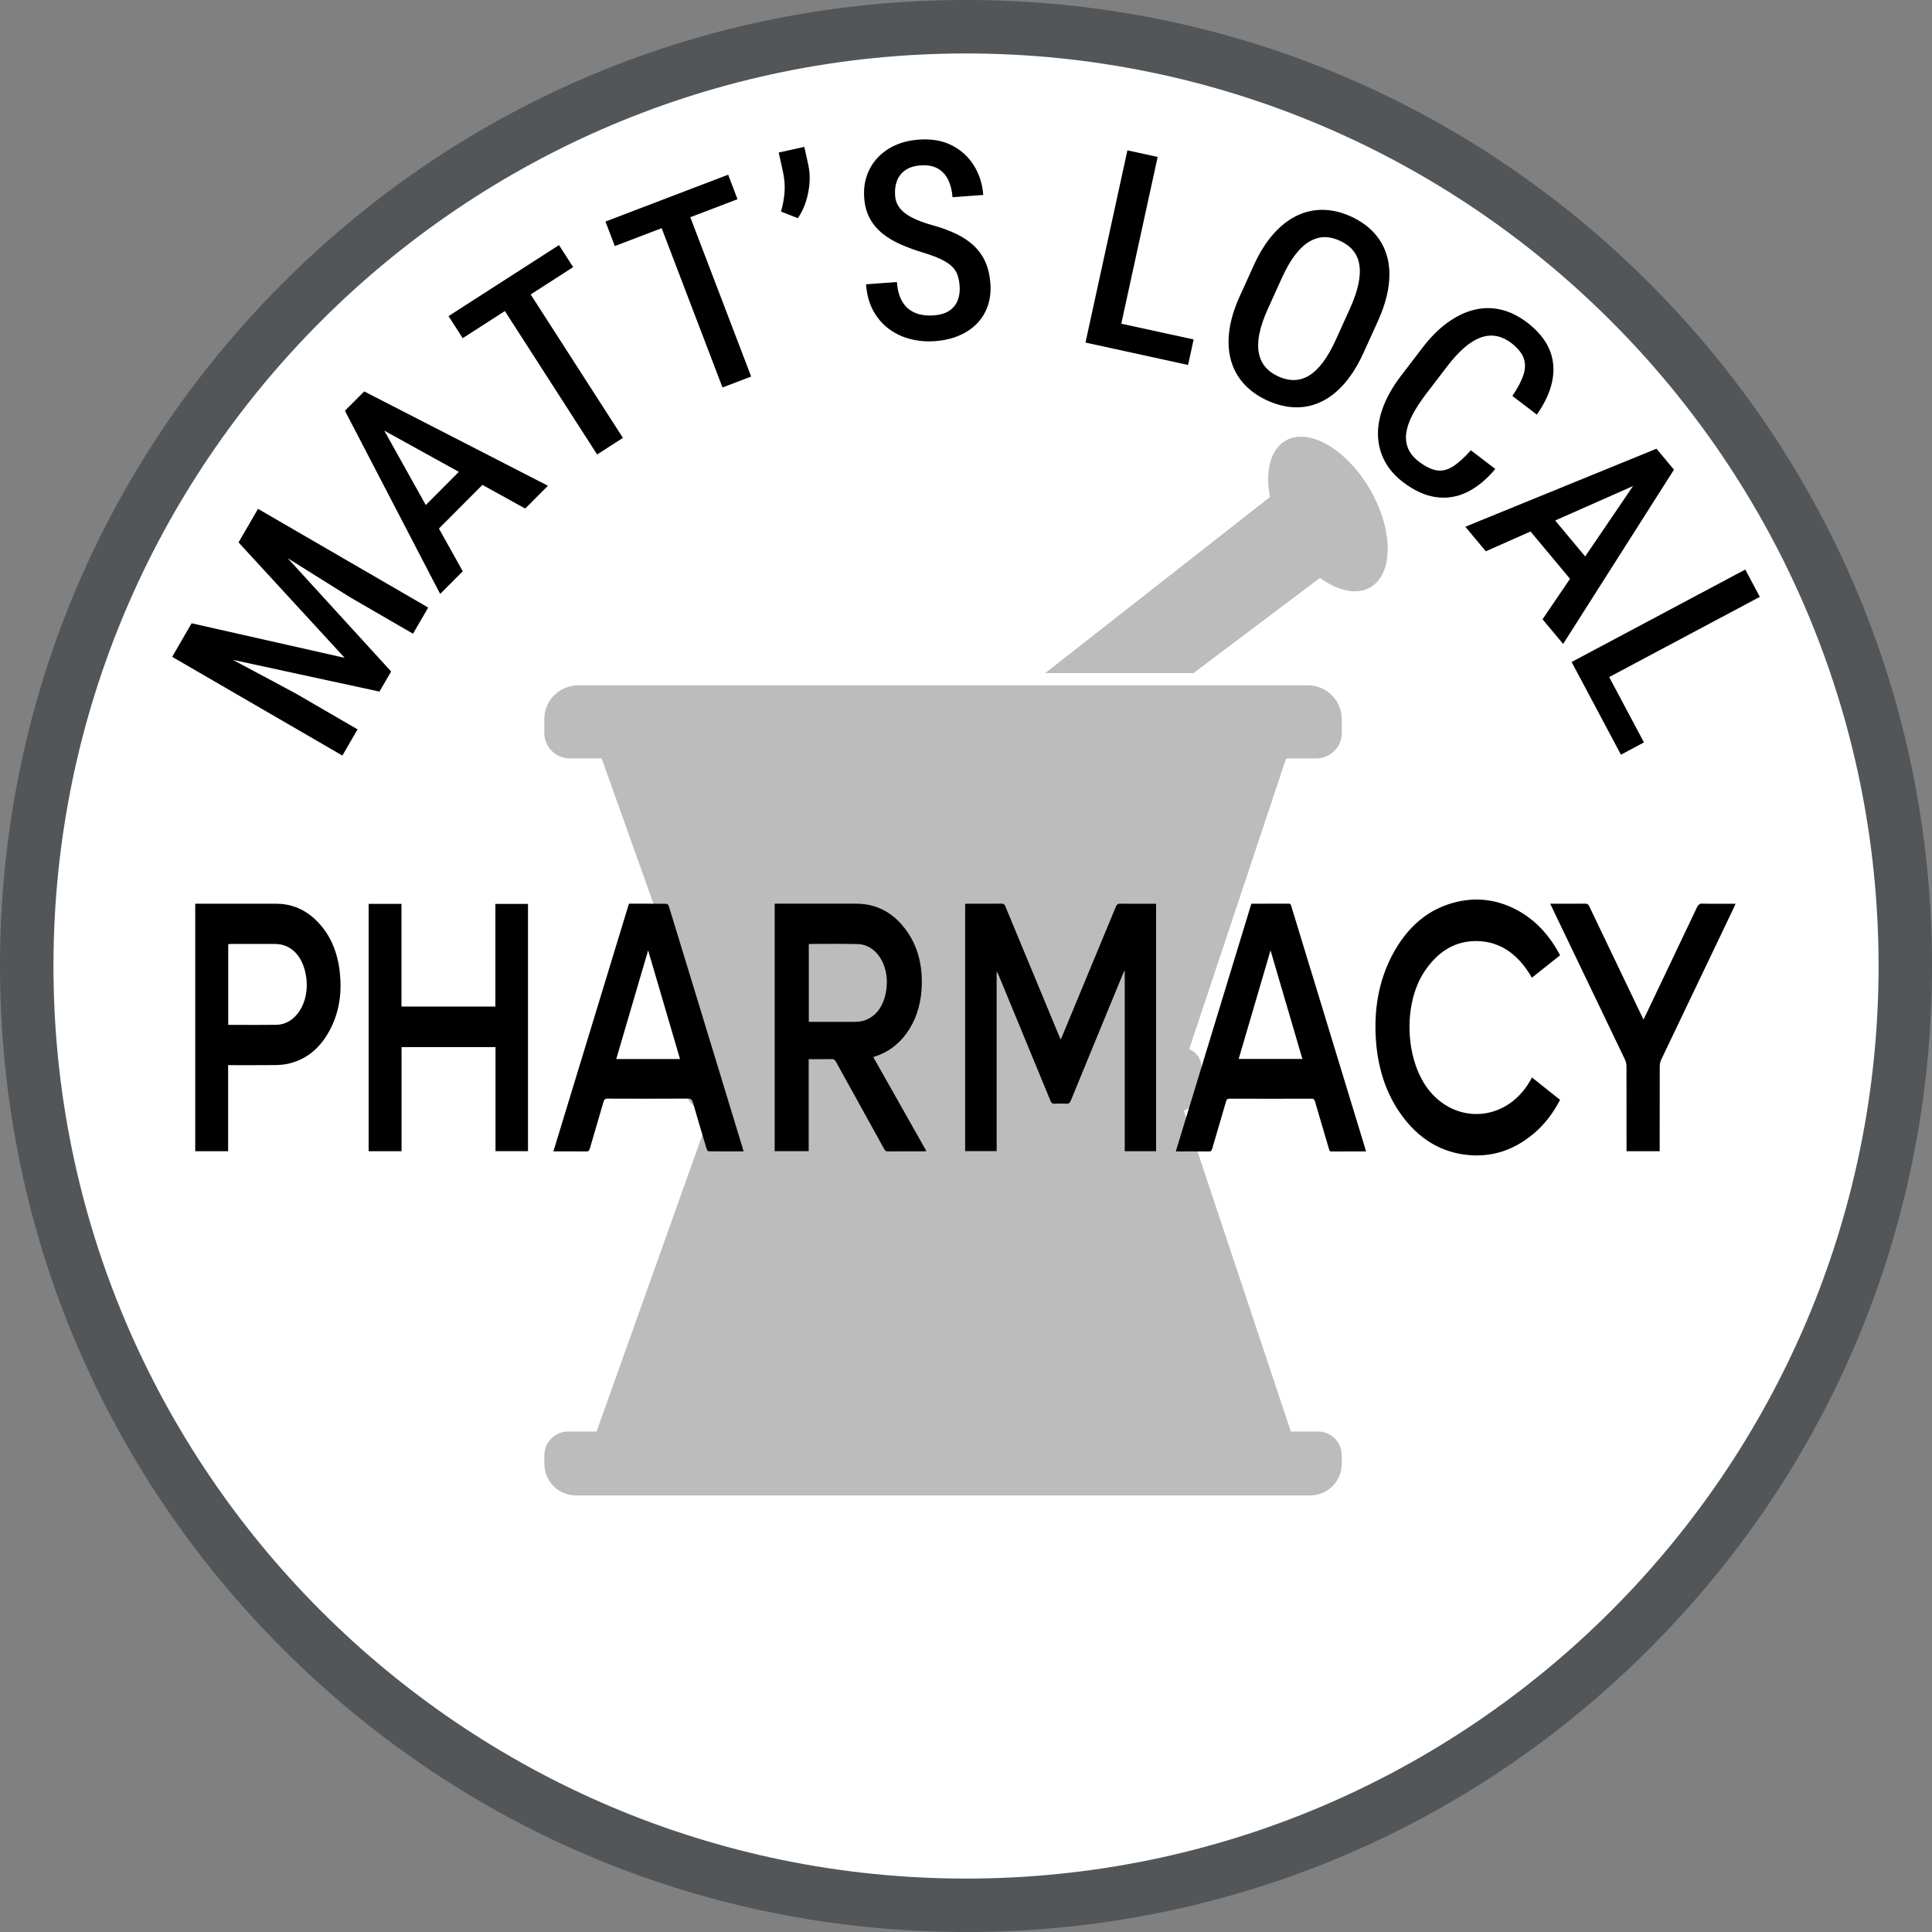 <svg xmlns="http://www.w3.org/2000/svg" id="Layer_2" viewBox="0 0 614.33 614.33"><rect x="0" y="0" width="614.33" height="614.33" fill="#808080" stroke="none"/><defs><style>.cls-1{fill:#fff;}.cls-2{fill:#525659;}.cls-3{fill:#bcbcbc;}</style></defs><g id="Layer_2-2"><g><g><circle class="cls-1" cx="307.17" cy="307.17" r="298.67"></circle><path class="cls-2" d="M307.17,614.33c-82.05,0-159.18-31.95-217.2-89.97C31.95,466.35,0,389.21,0,307.17S31.95,147.98,89.97,89.97C147.98,31.95,225.12,0,307.17,0s159.18,31.95,217.2,89.97c58.02,58.02,89.97,135.15,89.97,217.2s-31.95,159.18-89.97,217.2c-58.02,58.02-135.15,89.97-217.2,89.97Zm0-597.33C147.17,17,17,147.17,17,307.17s130.17,290.17,290.17,290.17,290.17-130.17,290.17-290.17S467.17,17,307.17,17Z"></path></g><g><path class="cls-3" d="M415.88,217.92H183.83c-5.94,0-10.75,4.81-10.75,10.75v4.38c0,4.47,3.62,8.1,8.1,8.1h10.13l32.83,92.05h-.35c-3.37,0-6.1,2.73-6.1,6.1v6.14c0,4.47,3.63,8.1,8.1,8.1h.16l-36.25,101.65h-9.04c-4.18,0-7.57,3.39-7.57,7.57v2.7c0,5.55,4.5,10.06,10.06,10.06h233.44c5.55,0,10.06-4.5,10.06-10.06v-2.7c0-4.18-3.39-7.57-7.57-7.57h-8.61l-34.02-102.05c3.24-1.06,5.59-4.1,5.59-7.7v-6.14c0-2.59-1.62-4.8-3.9-5.68l30.82-92.46h9.6c4.47,0,8.1-3.62,8.1-8.1v-4.38c0-5.94-4.81-10.75-10.75-10.75h-.03Z"></path><path class="cls-3" d="M435.66,155.69c-7.44-12.88-19.48-19.85-26.89-15.57-4.88,2.82-6.52,9.82-4.96,17.94h-.02l-71.45,55.98h47.15l40.24-30.29c5.67,4.16,11.62,5.53,15.98,3.02,7.42-4.28,7.4-18.19-.04-31.07h0Z"></path></g><g><path d="M356.18,287.33c-.69,0-1.06,.24-1.41,1.09-5.66,13.72-11.36,27.41-17.04,41.11-.13,.32-.28,.63-.45,1.03-.21-.48-.37-.84-.53-1.21-5.69-13.7-11.38-27.39-17.05-41.1-.26-.63-.52-.91-1.08-.91-3.72,.04-7.43,.02-11.15,.02-.2,0-.4,.05-.58,.07v78.6h10.02v-57.06c.27,.28,.42,.6,.56,.93,5.53,13.37,11.06,26.74,16.56,40.13,.28,.68,.57,.96,1.15,.93,1.32-.07,2.64-.08,3.95,0,.7,.04,1.06-.26,1.41-1.1,5.47-13.37,10.98-26.72,16.48-40.07,.15-.36,.31-.69,.47-1.04l.15,.06v57.25h9.96v-78.69h-.89c-3.51,0-7.01,.03-10.52-.02v-.02Z"></path><path d="M278.19,335.94c8.1-2.49,14.07-10.5,14.83-21.09,.58-8.09-1.37-15.08-6.14-20.66-4.14-4.83-9.16-6.85-14.77-6.84-8.26,.01-16.53,0-24.79,0h-.99v78.7h10.81v-29.26c2.52,0,4.95,.03,7.37-.02,.61-.01,.96,.24,1.31,.86,5.09,9.24,10.21,18.46,15.31,27.7,.31,.56,.61,.8,1.17,.79,3.82-.04,7.64-.02,11.46-.02,.24,0,.47-.04,.82-.07-5.66-10.02-11.26-19.92-16.9-29.9,.28-.11,.41-.17,.54-.21l-.03,.02Zm-6.17-11.01c-4.76,.02-9.52,.01-14.27,0-.17,0-.34-.03-.57-.06v-24.66c.19-.03,.33-.06,.47-.06,5.01,0,10.03-.08,15.04,.04,5.94,.14,10.02,6.58,9.21,13.95-.62,5.7-3.49,9.5-7.75,10.54-.69,.17-1.42,.23-2.12,.23v.02Z"></path><path d="M157.52,320.05h-29.86v-32.64h-10.44v78.65h10.46v-33.11h29.88v33.1h10.33v-78.62h-10.37v32.62Z"></path><path d="M218.69,307.81c-1.99-6.53-3.98-13.05-5.99-19.57-.11-.35-.43-.85-.66-.85-4-.05-8-.04-12.05-.04-8,26.22-15.98,52.41-24.02,78.76,3.62,0,7.1-.02,10.57,.02,.57,0,.81-.23,1.01-.9,1.43-4.93,2.91-9.85,4.32-14.79,.24-.85,.56-1.1,1.25-1.1,8.58,.03,17.17,.04,25.75-.01,.89,0,1.22,.39,1.51,1.39,1.39,4.88,2.84,9.73,4.3,14.57,.1,.33,.39,.79,.59,.79,3.7,.05,7.39,.03,11.16,.03-.14-.51-.25-.95-.38-1.37-5.79-18.98-11.58-37.96-17.36-56.94h0Zm-22.74,28.94c3.36-11.45,6.7-22.84,10.14-34.55,3.43,11.68,6.77,23.07,10.14,34.55h-20.28Z"></path><path d="M416.75,308.31c-2.04-6.69-4.08-13.38-6.12-20.07-.14-.45-.21-.91-.76-.9-3.97,.03-7.95,.02-11.97,.02-8,26.22-15.98,52.41-24.02,78.76,3.62,0,7.09-.02,10.57,.02,.57,0,.82-.23,1.01-.9,1.45-5,2.94-9.98,4.39-14.98,.2-.68,.45-.91,1.01-.9,8.75,.03,17.5,.03,26.25,0,.61,0,.85,.27,1.05,.97,1.45,5,2.94,9.98,4.41,14.97,.12,.42,.18,.84,.69,.84,3.67-.03,7.34-.02,11.09-.02-.13-.48-.23-.88-.35-1.27-5.75-18.85-11.49-37.7-17.24-56.54h-.01Zm-22.88,28.41c3.36-11.46,6.71-22.85,10.13-34.52,3.42,11.64,6.76,23.04,10.13,34.52h-20.26Z"></path><path d="M100.27,292.39c-3.72-3.49-7.93-5.03-12.49-5.03h-25.7v78.7h10.46v-27.37h.99c4.55,0,9.11,.03,13.66-.02,1.43-.02,2.88-.09,4.28-.4,5.94-1.28,10.66-5.05,13.89-11.69,2.66-5.46,3.4-11.47,2.65-17.76-.81-6.83-3.41-12.35-7.76-16.43h.02Zm-12.37,33.47c-5.08,.08-10.16,.02-15.33,.02v-25.65c.28-.02,.54-.07,.8-.07,4.72,0,9.44-.03,14.16,0,5.28,.04,9.03,4.19,9.88,10.86,1,7.83-3.39,14.74-9.5,14.84h0Z"></path><path d="M468.17,299.27c7.86-.43,14.22,3.42,18.94,11.62,3.01-2.4,5.97-4.75,8.96-7.14-3.43-6.49-7.9-11.2-13.43-14.23-6.18-3.38-12.62-4.28-19.21-2.79-8.88,2.01-16,7.71-21,17.5-4.1,8.04-5.58,16.97-4.92,26.51,.65,9.3,3.39,17.43,8.41,24.19,5.18,6.97,11.57,10.91,18.98,12.09,8.24,1.31,15.92-.74,22.9-6.66,3.29-2.79,6.02-6.33,8.27-10.63-2.98-2.38-5.94-4.73-8.94-7.12-7.2,13.95-23.59,15.33-32.62,4.22-7.71-9.48-8.56-27.48-1.5-38.01,4.01-5.98,9.07-9.21,15.17-9.54h-.01Z"></path><path d="M541.33,287.32c-.91-.03-1.35,.39-1.81,1.34-5.44,11.49-10.92,22.95-16.38,34.42-.17,.35-.34,.69-.55,1.1-.24-.48-.42-.84-.59-1.2-5.54-11.57-11.09-23.15-16.62-34.73-.31-.65-.63-.92-1.24-.91-3.45,.04-6.9,.02-10.35,.02h-.86c.29,.6,.47,1,.66,1.39,7.72,16.08,15.45,32.15,23.15,48.25,.27,.56,.43,1.31,.44,1.98,.03,8.6,.02,17.19,.02,25.79v1.29h10.54v-1.33c0-8.56-.01-17.12,.02-25.68,0-.7,.17-1.49,.45-2.08,7.71-16.17,15.44-32.32,23.17-48.48,.15-.32,.29-.65,.49-1.12h-.94c-3.2,0-6.4,.05-9.6-.03v-.02Z"></path><polygon points="74.03 209.81 120.66 219.91 124.37 213.52 91.47 177.49 111.33 189.92 131.33 201.51 136.16 193.19 82.04 161.8 77.88 168.98 75.85 172.47 109.6 209.18 60.93 198.19 58.88 201.72 58.88 201.72 54.75 208.86 108.87 240.25 113.7 231.92 93.7 220.32 74.03 209.81"></polygon><path d="M114.17,126.11h0l-.26,.26-2.68,2.69h0l-1.55,1.55,30.28,58.25,7.19-7.21-7.58-13.58,13.83-13.89,13.61,7.53,7.22-7.25-58.42-30-1.64,1.64h0Zm31.73,23.93l-10.51,10.55-13.2-23.66,23.71,13.11Z"></path><polygon points="160.54 98.91 189.87 144.51 198.08 139.24 168.74 93.63 182.25 84.94 177.75 77.93 142.62 100.52 147.13 107.53 160.54 98.91"></polygon><polygon points="234.51 63.34 231.54 55.55 211.81 63.08 207.41 64.76 207.41 64.76 192.52 70.45 195.5 78.24 210.39 72.55 229.74 123.21 238.85 119.73 219.5 69.07 234.51 63.34"></polygon><path d="M249.47,61.14c-.17,2.08-.55,4.12-1.13,6.13l5.35,2.11c1.09-1.56,1.95-3.32,2.57-5.28,.62-1.96,1-3.94,1.15-5.95,.14-2.01,.02-3.88-.37-5.62l-1.29-5.83-8.14,1.8,1.31,5.92c.53,2.41,.71,4.65,.54,6.72h0Z"></path><path d="M314.12,97.17c.72-2.13,.99-4.49,.8-7.06-.18-2.51-.69-4.73-1.52-6.65s-2.01-3.63-3.54-5.13-3.42-2.79-5.67-3.89-4.9-2.07-7.95-2.91c-1.79-.5-3.39-1.06-4.8-1.67s-2.61-1.29-3.59-2.02c-.99-.73-1.75-1.57-2.29-2.5-.54-.94-.86-1.99-.94-3.16-.13-1.71,.07-3.26,.59-4.65s1.4-2.52,2.64-3.4c1.24-.88,2.86-1.39,4.86-1.54,2.2-.16,4.03,.17,5.48,1s2.56,2.03,3.32,3.61,1.22,3.42,1.37,5.5l9.77-.71c-.25-3.43-1.23-6.53-2.94-9.31-1.71-2.78-4.05-4.92-7.02-6.45-2.97-1.52-6.47-2.13-10.5-1.84-2.83,.21-5.35,.81-7.56,1.82s-4.08,2.34-5.61,3.99-2.66,3.55-3.4,5.7c-.73,2.15-1.01,4.5-.82,7.04,.18,2.51,.79,4.7,1.81,6.57,1.03,1.86,2.39,3.47,4.08,4.81,1.69,1.34,3.63,2.49,5.83,3.45,2.2,.96,4.56,1.82,7.08,2.58,2.29,.69,4.17,1.39,5.62,2.09,1.46,.7,2.6,1.45,3.44,2.25s1.43,1.71,1.79,2.71c.36,1.01,.59,2.18,.69,3.53,.13,1.74-.09,3.29-.65,4.66s-1.47,2.45-2.71,3.26c-1.25,.81-2.9,1.29-4.96,1.44-1.57,.11-3.03,0-4.38-.33s-2.54-.91-3.57-1.74c-1.04-.83-1.87-1.95-2.51-3.37-.64-1.42-1.03-3.14-1.17-5.17l-9.81,.72c.24,3.29,1.02,6.12,2.34,8.49,1.32,2.37,3.01,4.3,5.05,5.79,2.05,1.49,4.32,2.54,6.82,3.16s5.07,.84,7.69,.64c2.88-.21,5.46-.81,7.73-1.79,2.27-.98,4.17-2.28,5.71-3.88s2.66-3.48,3.38-5.61l.02-.03Z"></path><polygon points="377.78 116.05 379.55 107.94 356.54 102.93 368.11 49.9 358.49 47.81 345.16 108.93 353.75 110.8 377.78 116.05"></polygon><path d="M395.67,122.2c1.96,2.12,4.42,3.84,7.37,5.18,2.97,1.35,5.9,2.06,8.77,2.14s5.63-.5,8.27-1.75,5.1-3.17,7.4-5.8c2.29-2.62,4.34-5.93,6.15-9.92l4.42-9.74c1.85-4.07,3.01-7.84,3.48-11.32,.48-3.48,.32-6.63-.47-9.46s-2.17-5.32-4.12-7.46-4.43-3.9-7.43-5.26c-2.95-1.34-5.87-2.03-8.75-2.08-2.89-.05-5.66,.55-8.33,1.82-2.66,1.26-5.17,3.21-7.51,5.84s-4.44,5.99-6.28,10.05l-4.42,9.74c-1.81,3.99-2.93,7.72-3.35,11.19-.43,3.47-.22,6.61,.61,9.43,.83,2.81,2.23,5.28,4.19,7.4h0Zm4.81-16.12c.45-2.31,1.34-4.93,2.66-7.85l4.45-9.82c1.35-2.97,2.74-5.41,4.18-7.3s2.94-3.31,4.49-4.24,3.13-1.42,4.74-1.46,3.27,.33,4.99,1.11c1.75,.79,3.15,1.81,4.2,3.06,1.05,1.25,1.73,2.76,2.03,4.53s.21,3.82-.27,6.15-1.39,4.98-2.74,7.96l-4.45,9.82c-1.33,2.92-2.7,5.32-4.11,7.19s-2.88,3.27-4.4,4.19c-1.52,.92-3.09,1.39-4.73,1.42-1.63,.03-3.31-.34-5.03-1.13s-3.11-1.79-4.16-3.04c-1.05-1.25-1.74-2.75-2.07-4.5-.32-1.75-.26-3.78,.19-6.09h.03Z"></path><path d="M438.16,138.31c.06,2.91,.76,5.65,2.09,8.2s3.29,4.82,5.89,6.8c3.48,2.66,6.93,4.25,10.35,4.75s6.72,0,9.9-1.52,6.21-3.99,9.08-7.42l-7.78-5.95c-2.11,2.39-4.03,4.12-5.76,5.2s-3.44,1.47-5.15,1.18c-1.71-.29-3.58-1.22-5.63-2.79-1.66-1.27-2.8-2.68-3.43-4.22-.62-1.54-.81-3.2-.54-4.99,.26-1.78,.93-3.69,2-5.72s2.46-4.17,4.18-6.43l6.84-8.94c1.81-2.37,3.58-4.31,5.32-5.83s3.45-2.6,5.13-3.24,3.35-.83,5.02-.55c1.66,.28,3.3,1.04,4.92,2.27,1.91,1.46,3.19,2.99,3.83,4.58,.64,1.59,.66,3.37,.05,5.34s-1.8,4.26-3.57,6.87l7.78,5.95c2.64-3.79,4.29-7.43,4.95-10.93s.33-6.79-.98-9.86-3.66-5.91-7.05-8.5c-2.69-2.05-5.45-3.42-8.29-4.09-2.84-.67-5.69-.66-8.55,.04-2.86,.7-5.68,2.06-8.47,4.07s-5.44,4.67-7.96,7.97l-6.79,8.87c-2.52,3.3-4.4,6.54-5.63,9.73s-1.81,6.24-1.75,9.15h0Z"></path><path d="M472.45,175.3l14.22-6.3,12.56,15.05-8.74,12.86,6.55,7.85,35.24-55.42-1.49-1.78h0l-4.07-4.88-60.78,24.81,6.52,7.82h-.01Zm46.83-20.76l-15.23,22.4-9.54-11.43,24.77-10.97h0Z"></path><polygon points="503.23 217.06 503.23 217.06 515.42 239.97 522.74 236.07 511.68 215.29 559.58 189.79 554.96 181.1 499.73 210.5 503.23 217.06"></polygon></g></g></g></svg>